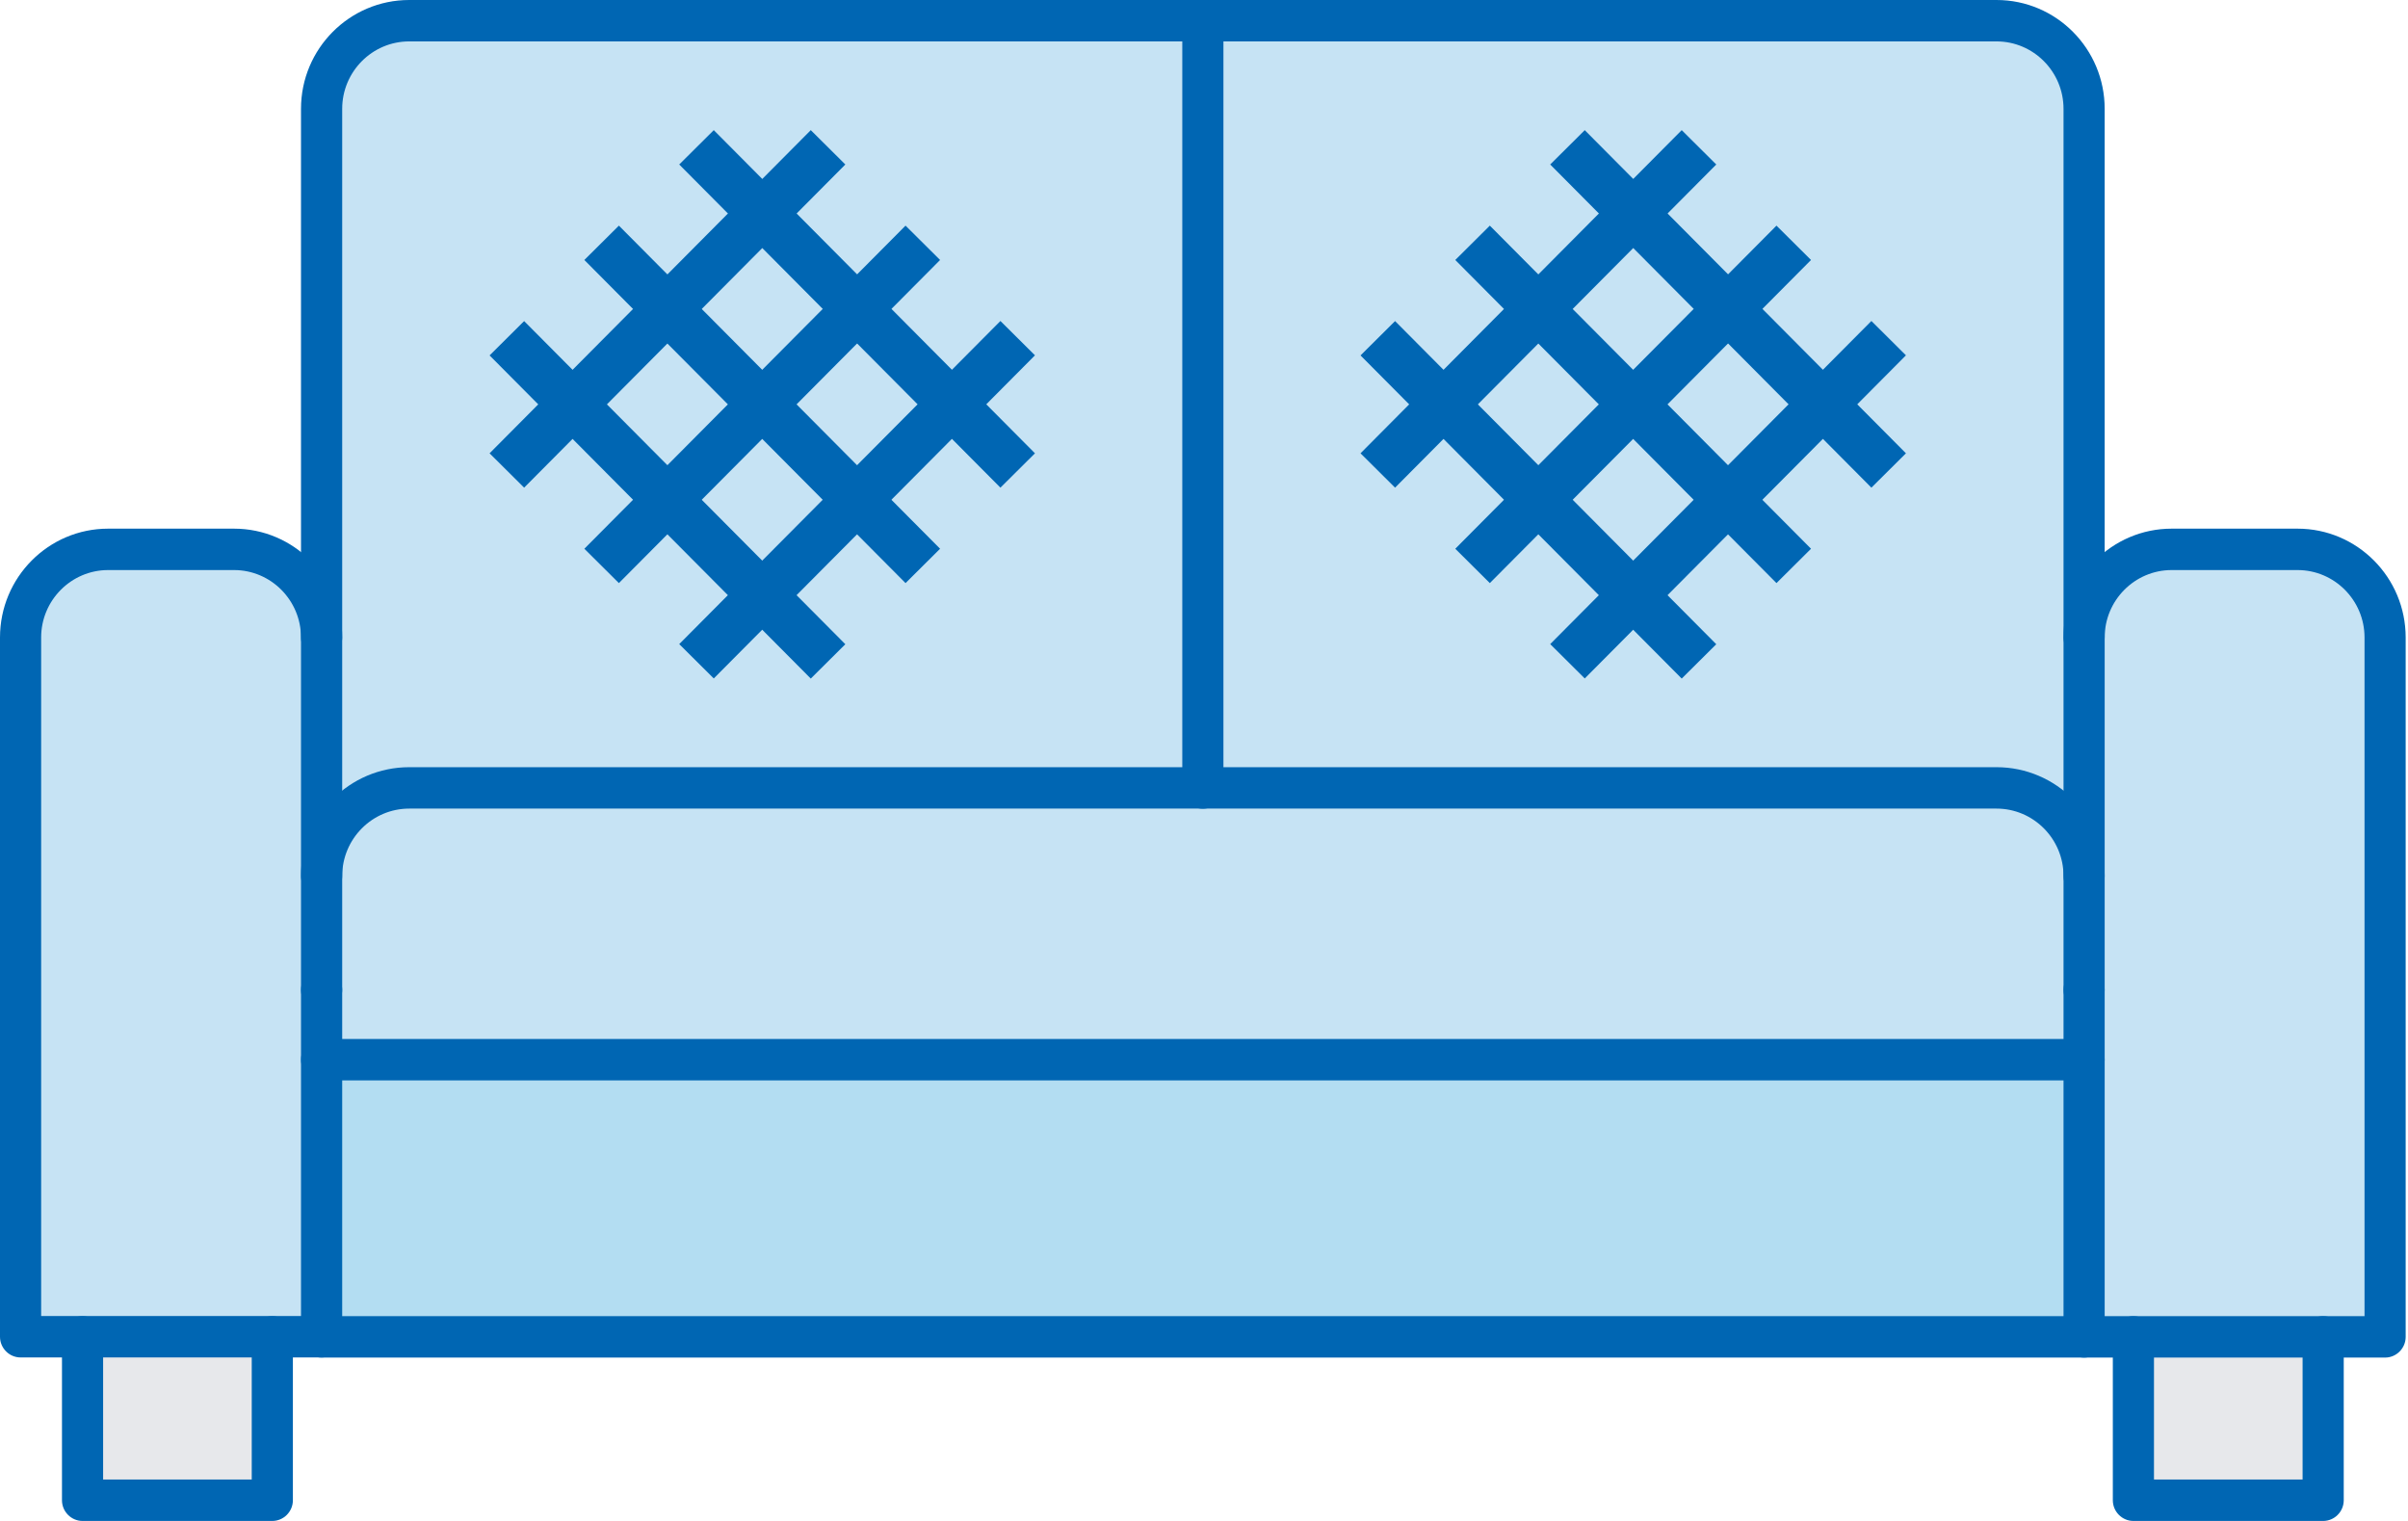 <?xml version="1.0" encoding="UTF-8"?> <svg xmlns="http://www.w3.org/2000/svg" width="57" height="36" viewBox="0 0 57 36" fill="none"><path d="M56.458 15.089V31.643H49.333V15.089C49.333 13.937 50.261 13.003 51.406 13.003H54.385C55.53 13.003 56.458 13.937 56.458 15.089Z" fill="#C6E3F4"></path><path d="M54.992 31.643H50.499V35.51H54.992V31.643Z" fill="#E7E8EB"></path><path d="M49.333 25.082V31.643H7.613V31.64V25.082H49.333Z" fill="#B3DDF2"></path><path d="M28.473 18.65H47.26C48.404 18.65 49.333 19.583 49.333 20.735V25.083H7.613V20.735C7.613 19.583 8.541 18.65 9.686 18.65H28.473Z" fill="#C6E3F4"></path><path d="M49.332 15.088V20.735C49.332 19.583 48.404 18.649 47.259 18.649H28.472V0.49H47.259C48.404 0.49 49.332 1.424 49.332 2.575V15.088Z" fill="#C6E3F4"></path><path d="M28.473 0.49V18.649H9.686C8.541 18.649 7.613 19.583 7.613 20.735V2.575C7.613 1.424 8.541 0.49 9.686 0.49H28.473Z" fill="#C6E3F4"></path><path d="M7.613 25.082V31.64H0.487V15.089C0.487 13.937 1.415 13.003 2.56 13.003H5.539C6.684 13.003 7.613 13.937 7.613 15.089V25.082Z" fill="#C6E3F4"></path><path d="M6.446 31.643V35.51H1.954V31.643V31.64H6.446V31.643Z" fill="#E7E8EB"></path><path d="M56.458 32.133H49.333C49.065 32.133 48.846 31.912 48.846 31.643V23.431C48.846 23.161 49.065 22.94 49.333 22.94C49.601 22.94 49.82 23.161 49.82 23.431V31.153H55.971V15.089C55.971 14.209 55.26 13.493 54.385 13.493H51.406C50.531 13.493 49.82 14.209 49.82 15.089V20.735C49.82 21.004 49.601 21.225 49.333 21.225C49.065 21.225 48.846 21.004 48.846 20.735V15.089C48.846 13.667 49.993 12.513 51.406 12.513H54.385C55.798 12.513 56.945 13.667 56.945 15.089V31.643C56.945 31.912 56.726 32.133 56.458 32.133Z" fill="#0066B3"></path><path d="M7.613 32.13H0.487C0.219 32.13 0 31.91 0 31.64V15.089C0 13.667 1.147 12.513 2.56 12.513H5.54C6.953 12.513 8.1 13.667 8.1 15.089V20.735C8.1 21.004 7.881 21.225 7.613 21.225C7.345 21.225 7.125 21.004 7.125 20.735V15.089C7.125 14.209 6.414 13.493 5.54 13.493H2.56C1.686 13.493 0.974 14.209 0.974 15.089V31.15H7.125V23.431C7.125 23.161 7.345 22.94 7.613 22.94C7.881 22.94 8.1 23.161 8.1 23.431V31.64C8.1 31.91 7.881 32.13 7.613 32.13Z" fill="#0066B3"></path><path d="M49.333 32.133H7.613C7.345 32.133 7.125 31.912 7.125 31.643C7.125 31.373 7.345 31.153 7.613 31.153H49.333C49.601 31.153 49.82 31.373 49.82 31.643C49.82 31.912 49.601 32.133 49.333 32.133Z" fill="#0066B3"></path><path d="M49.333 25.573H7.613C7.345 25.573 7.125 25.352 7.125 25.082C7.125 24.813 7.345 24.592 7.613 24.592H49.333C49.601 24.592 49.82 24.813 49.82 25.082C49.82 25.352 49.601 25.573 49.333 25.573Z" fill="#0066B3"></path><path d="M49.333 23.921C49.065 23.921 48.846 23.7 48.846 23.43V20.735C48.846 19.855 48.134 19.139 47.26 19.139H9.686C8.811 19.139 8.1 19.855 8.1 20.735V23.43C8.1 23.7 7.881 23.921 7.613 23.921C7.345 23.921 7.125 23.7 7.125 23.43V20.735C7.125 19.313 8.273 18.159 9.686 18.159H47.26C48.673 18.159 49.82 19.313 49.82 20.735V23.43C49.82 23.7 49.601 23.921 49.333 23.921Z" fill="#0066B3"></path><path d="M49.333 15.579C49.065 15.579 48.846 15.358 48.846 15.089V2.576C48.846 1.696 48.134 0.98 47.26 0.98H9.686C8.811 0.98 8.1 1.696 8.1 2.576V15.089C8.1 15.358 7.881 15.579 7.613 15.579C7.345 15.579 7.125 15.358 7.125 15.089V2.576C7.125 1.154 8.273 0 9.686 0H47.26C48.673 0 49.82 1.154 49.82 2.576V15.089C49.82 15.358 49.601 15.579 49.333 15.579Z" fill="#0066B3"></path><path d="M28.473 19.142C28.205 19.142 27.986 18.924 27.986 18.654V0.49C27.986 0.221 28.205 0 28.473 0C28.741 0 28.96 0.221 28.96 0.49V18.649C28.96 18.919 28.741 19.142 28.473 19.142Z" fill="#0066B3"></path><path d="M54.992 36H50.5C50.232 36 50.013 35.779 50.013 35.51V31.643C50.013 31.373 50.232 31.153 50.5 31.153C50.768 31.153 50.987 31.373 50.987 31.643V35.02H54.505V31.643C54.505 31.373 54.724 31.153 54.992 31.153C55.26 31.153 55.479 31.373 55.479 31.643V35.51C55.479 35.779 55.26 36 54.992 36Z" fill="#0066B3"></path><path d="M6.446 36H1.954C1.686 36 1.467 35.779 1.467 35.51V31.643C1.467 31.373 1.686 31.153 1.954 31.153C2.222 31.153 2.441 31.373 2.441 31.643V35.02H5.959V31.643C5.959 31.373 6.178 31.153 6.446 31.153C6.714 31.153 6.933 31.373 6.933 31.643V35.51C6.933 35.779 6.714 36 6.446 36Z" fill="#0066B3"></path><path d="M32.614 11.136C35.148 8.587 37.681 6.038 40.217 3.487" stroke="#0066B3" stroke-width="1.153" stroke-miterlimit="10"></path><path d="M34.857 13.395C37.391 10.847 39.924 8.298 42.46 5.747" stroke="#0066B3" stroke-width="1.153" stroke-miterlimit="10"></path><path d="M37.104 15.652C39.637 13.104 42.171 10.555 44.707 8.004" stroke="#0066B3" stroke-width="1.153" stroke-miterlimit="10"></path><path d="M32.614 8.006C35.148 10.555 37.681 13.104 40.217 15.655" stroke="#0066B3" stroke-width="1.153" stroke-miterlimit="10"></path><path d="M34.857 5.747C37.391 8.296 39.924 10.844 42.46 13.395" stroke="#0066B3" stroke-width="1.153" stroke-miterlimit="10"></path><path d="M37.104 3.487C39.637 6.036 42.171 8.585 44.707 11.136" stroke="#0066B3" stroke-width="1.153" stroke-miterlimit="10"></path><path d="M11.998 11.136C14.531 8.587 17.065 6.038 19.601 3.487" stroke="#0066B3" stroke-width="1.153" stroke-miterlimit="10"></path><path d="M14.241 13.395C16.775 10.847 19.308 8.298 21.844 5.747" stroke="#0066B3" stroke-width="1.153" stroke-miterlimit="10"></path><path d="M16.487 15.652C19.021 13.104 21.554 10.555 24.09 8.004" stroke="#0066B3" stroke-width="1.153" stroke-miterlimit="10"></path><path d="M11.998 8.006C14.531 10.555 17.065 13.104 19.601 15.655" stroke="#0066B3" stroke-width="1.153" stroke-miterlimit="10"></path><path d="M14.241 5.747C16.775 8.296 19.308 10.844 21.844 13.395" stroke="#0066B3" stroke-width="1.153" stroke-miterlimit="10"></path><path d="M16.487 3.487C19.021 6.036 21.554 8.585 24.09 11.136" stroke="#0066B3" stroke-width="1.153" stroke-miterlimit="10"></path></svg> 